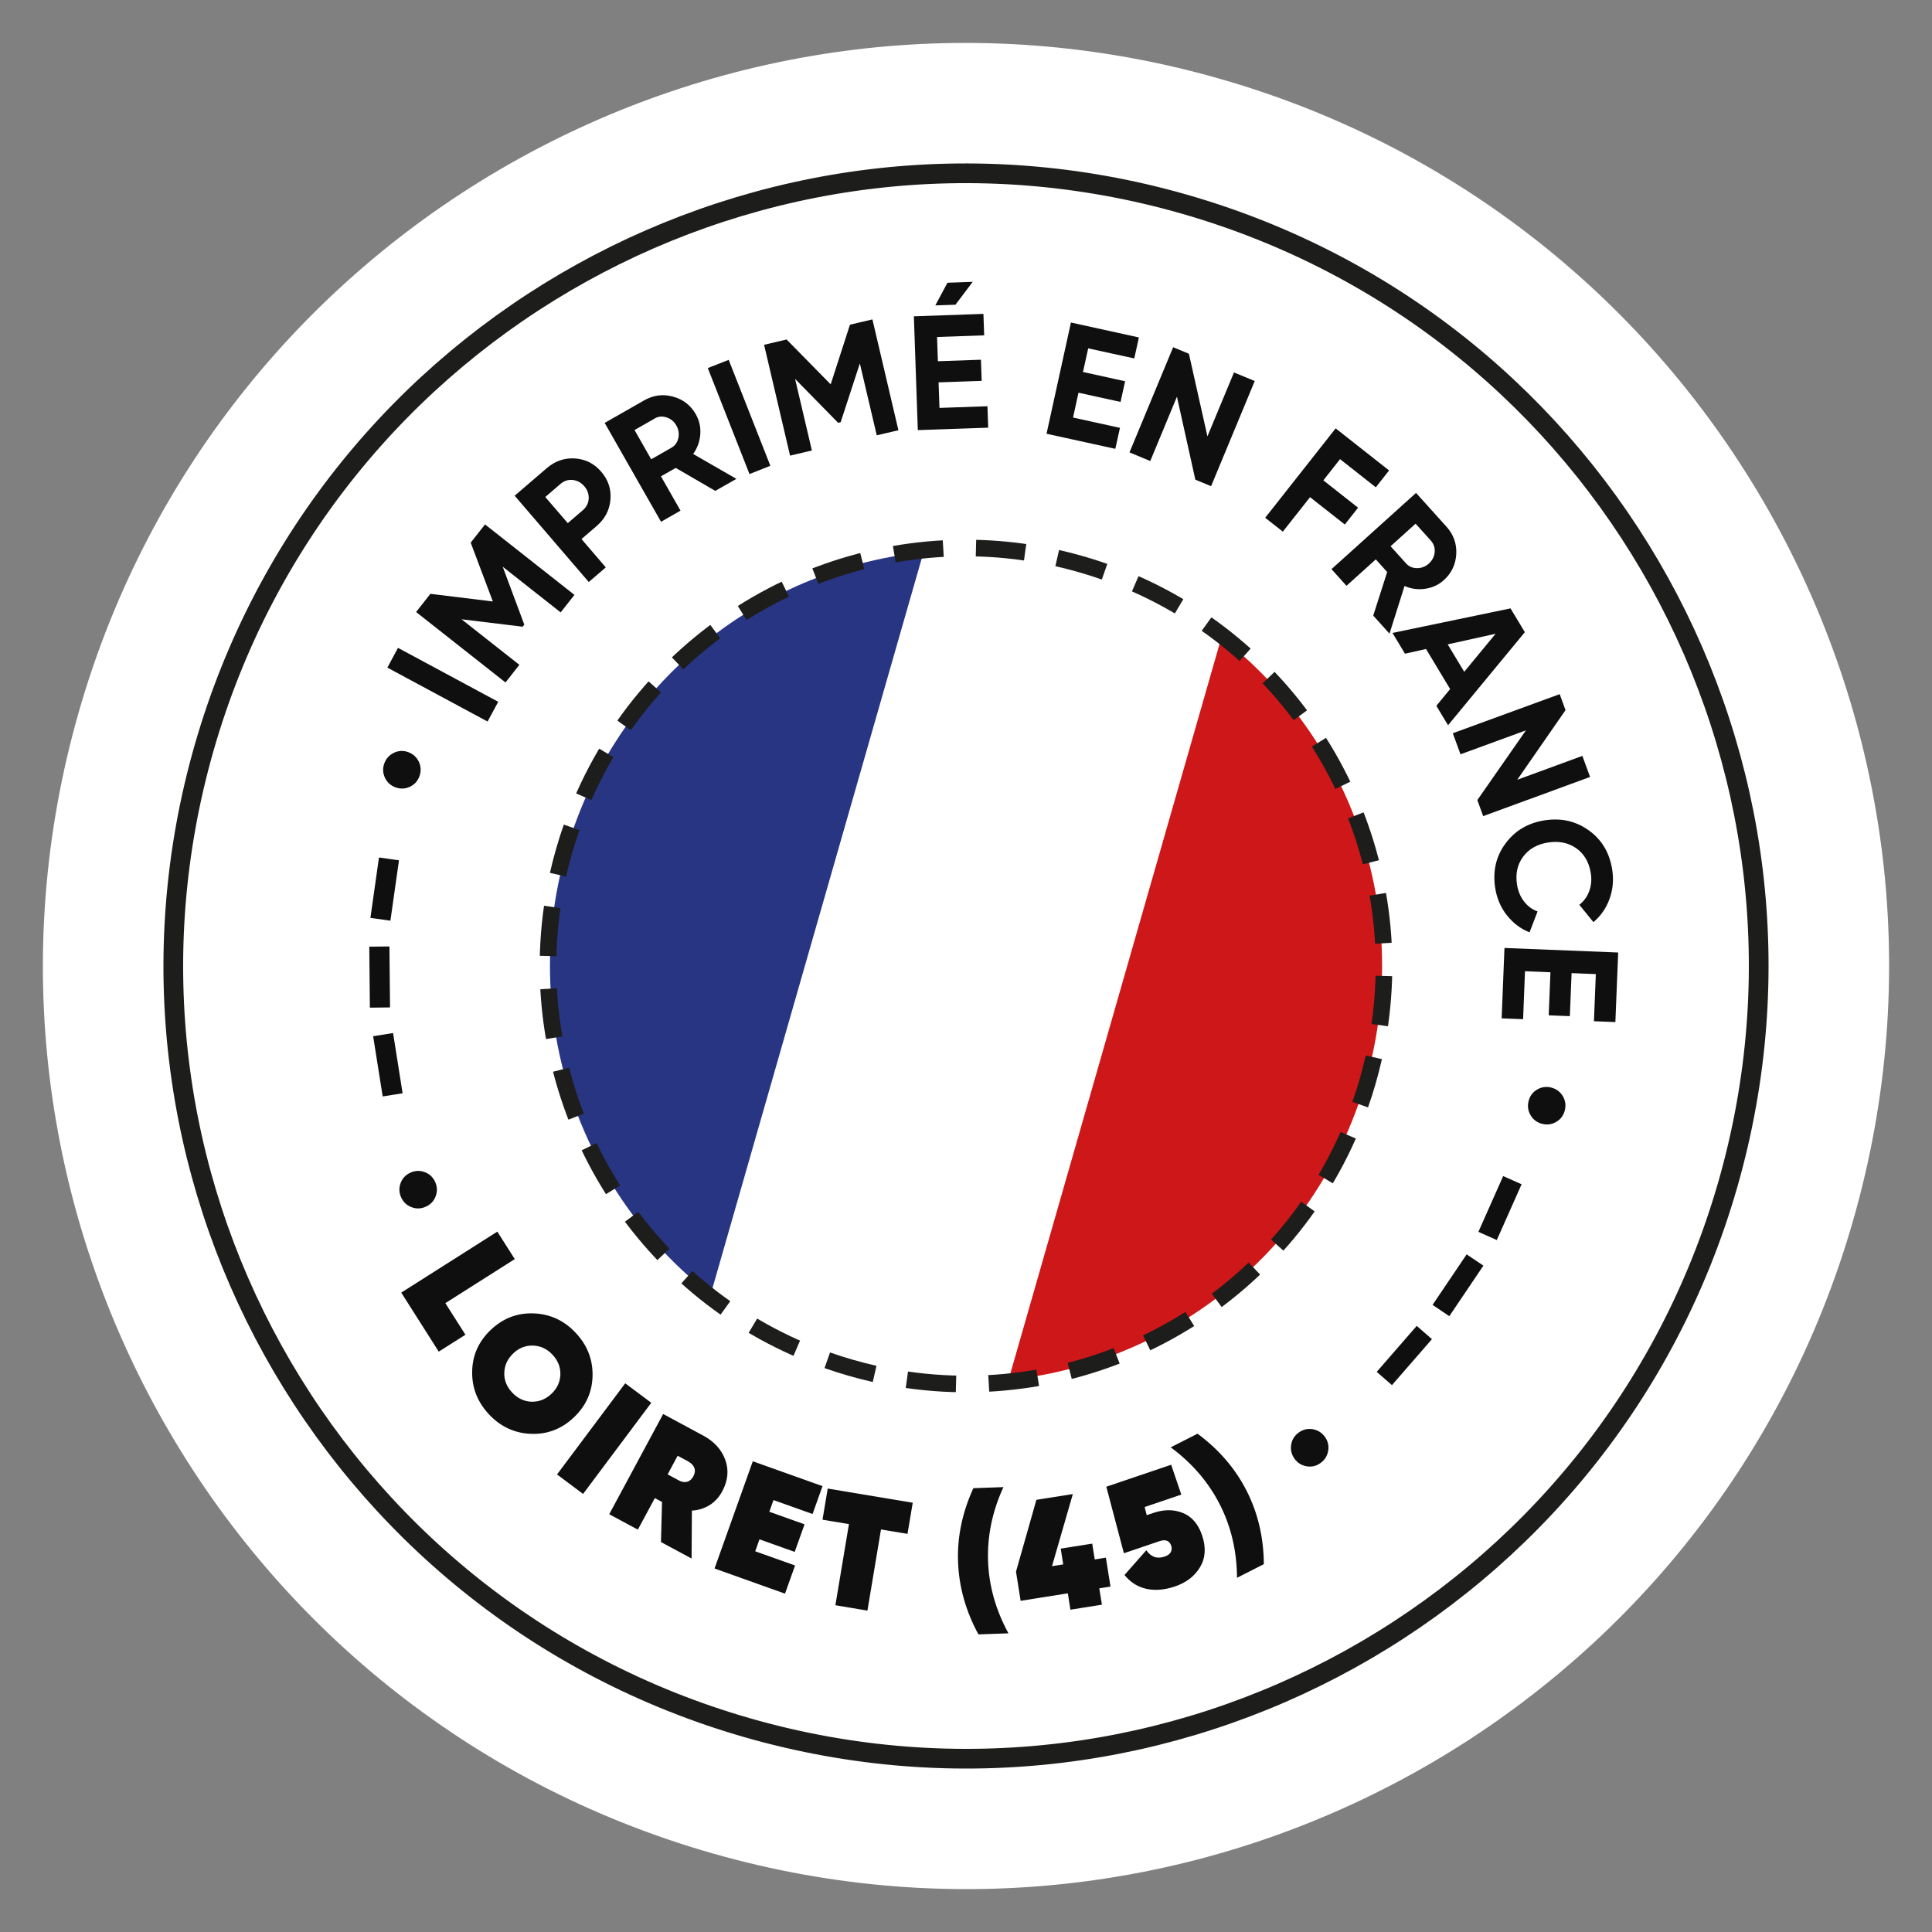 <?xml version="1.0" encoding="UTF-8"?>
<svg id="Calque_1" data-name="Calque 1" xmlns="http://www.w3.org/2000/svg" width="255" height="255" xmlns:xlink="http://www.w3.org/1999/xlink" viewBox="0 0 255 255">
  <rect x="0" y="0" width="255" height="255" fill="#808080" stroke="none"/>
  <defs>
    <style>
      .cls-1 {
        fill: #fff;
      }

      .cls-2 {
        fill: #cd1719;
      }

      .cls-3 {
        fill: #0e0f0e;
      }

      .cls-4 {
        fill: #283583;
      }

      .cls-5 {
        stroke-width: 2.6px;
      }

      .cls-5, .cls-6, .cls-7, .cls-8 {
        fill: none;
      }

      .cls-5, .cls-6, .cls-8 {
        stroke: #1d1d1b;
        stroke-linejoin: round;
      }

      .cls-9 {
        clip-path: url(#clippath);
      }

      .cls-6 {
        stroke-dasharray: 0 0 6.51 4.32;
      }

      .cls-6, .cls-8 {
        stroke-width: 2.19px;
      }
    </style>
    <clipPath id="clippath">
      <path class="cls-7" d="M74.73,112.37c-8.36,29.15,8.5,59.55,37.64,67.91,29.15,8.36,59.55-8.5,67.91-37.64,8.36-29.15-8.49-59.55-37.64-67.91-5.06-1.45-10.15-2.14-15.16-2.14-23.87,0-45.84,15.69-52.75,39.78"/>
    </clipPath>
  </defs>
  <g>
    <path class="cls-1" d="M93.93,244.59c64.67,18.54,132.12-18.85,150.66-83.51,18.54-64.67-18.85-132.12-83.51-150.66C96.41-8.13,28.96,29.26,10.41,93.93-8.13,158.59,29.26,226.05,93.93,244.59"/>
    <path class="cls-1" d="M98.67,228.05c55.53,15.92,113.45-16.19,129.38-71.72,15.92-55.53-16.19-113.45-71.72-129.38C100.8,11.03,42.88,43.14,26.95,98.67c-15.92,55.53,16.19,113.45,71.72,129.38"/>
    <path class="cls-5" d="M98.67,228.05c55.53,15.92,113.45-16.19,129.38-71.72,15.92-55.53-16.19-113.45-71.72-129.38C100.8,11.03,42.88,43.14,26.95,98.67c-15.92,55.53,16.19,113.45,71.72,129.38Z"/>
    <path class="cls-1" d="M112.37,180.28c29.15,8.36,59.55-8.5,67.91-37.64,8.36-29.15-8.5-59.55-37.64-67.91-29.15-8.36-59.55,8.5-67.91,37.64-8.36,29.15,8.5,59.55,37.64,67.91"/>
  </g>
  <g class="cls-9">
    <rect class="cls-2" x="108.81" y="120.66" width="109.8" height="34.45" transform="translate(-13.95 257.25) rotate(-74)"/>
    <rect class="cls-4" x="36.38" y="99.89" width="109.8" height="34.45" transform="translate(-46.45 172.58) rotate(-74)"/>
  </g>
  <g>
    <path class="cls-6" d="M119.7,182.11c25.11,3.62,49.7-10.52,59.09-34.28"/>
    <path class="cls-6" d="M182.11,135.3c3.62-25.11-10.52-49.7-34.28-59.09"/>
    <path class="cls-6" d="M135.3,72.89c-25.11-3.62-49.7,10.52-59.09,34.28"/>
    <path class="cls-6" d="M72.89,119.7c-3.62,25.11,10.52,49.7,34.28,59.09"/>
    <path class="cls-8" d="M109.19,179.54c1.02,.36,2.05,.69,3.1,.99,1.05,.3,2.1,.57,3.15,.81m-39.99-72.14c-.36,1.02-.69,2.05-.99,3.1-.3,1.05-.57,2.1-.81,3.15m72.14-39.99c-1.02-.36-2.05-.69-3.1-.99s-2.1-.57-3.15-.81m39.99,72.14c.36-1.02,.69-2.05,.99-3.1,.3-1.05,.57-2.1,.81-3.15"/>
    <path class="cls-3" d="M174.88,189.66c-.4-.56-.93-.9-1.6-1.02-.67-.11-1.28,.02-1.84,.42-.56,.4-.9,.93-1.02,1.6-.11,.67,.03,1.28,.42,1.85,.4,.56,.93,.9,1.6,1.02,.67,.12,1.28-.02,1.84-.42,.56-.4,.9-.93,1.02-1.6,.12-.67-.02-1.28-.42-1.85m-10.34,7.11c-1.49-2.93-3.65-5.45-6.48-7.54l-3.54,1.8c2.83,2.09,4.99,4.61,6.48,7.54,1.49,2.93,2.25,6.16,2.27,9.68l3.54-1.8c-.02-3.52-.78-6.75-2.27-9.68m-13.19,3.2l-.27-1.06,4.84-1.64-1.34-3.94-8.56,2.9,2.32,8.78,4.68-1.59c.81-.28,1.33-.08,1.56,.58,.11,.34,.09,.63-.07,.89s-.43,.44-.8,.56c-.99,.34-1.79,.06-2.41-.84l-2.88,3.27c.78,.97,1.75,1.58,2.9,1.83,1.15,.25,2.39,.14,3.74-.31,1.52-.51,2.63-1.37,3.34-2.57,.71-1.2,.8-2.59,.26-4.18-.5-1.49-1.35-2.48-2.54-2.96-1.19-.48-2.49-.48-3.9,0l-.86,.29Zm-6.86,5.85l-.33-2.08-4.16,.66,.33,2.08-1.48,.24,2.75-9.52-4.81,.76-2.69,9.48,.61,3.85,6.23-.99,.34,2.16,4.16-.66-.35-2.16,1.48-.23-.61-3.82-1.48,.24Zm-11.39,9.76c-1.68-3.09-2.58-6.28-2.69-9.57-.11-3.29,.56-6.53,2.03-9.73l-3.97,.14c-1.46,3.2-2.14,6.44-2.02,9.73s1.01,6.48,2.69,9.57l3.97-.14Zm-23.85-19.11l-.69,4.11,3.49,.58-1.79,10.71,4.23,.71,1.79-10.71,3.5,.58,.69-4.11-11.22-1.87Zm-9.01,6.7l4.65,1.66,1.3-3.64-4.65-1.66,.55-1.54,5.16,1.84,1.31-3.68-9.2-3.28-5.05,14.15,9.3,3.32,1.33-3.72-5.26-1.87,.56-1.58Zm-9.37-10.25c.4,.22,.66,.5,.78,.84s.07,.71-.14,1.1c-.21,.39-.49,.63-.84,.72-.35,.09-.72,.02-1.12-.21l-1.43-.77,1.32-2.46,1.44,.77Zm.41,12.8l.04-6.34c.85-.04,1.63-.29,2.33-.72,.7-.44,1.26-1.04,1.68-1.83,.75-1.4,.89-2.78,.4-4.14-.49-1.36-1.46-2.43-2.91-3.21l-5.29-2.85-7.12,13.23,3.78,2.03,2.24-4.16,.95,.51-.14,5.29,4.05,2.18Zm-17.76-11.11l3.44,2.57,9-12.03-3.44-2.57-9,12.03Zm-5.78-15.98c.76-.72,1.63-1.06,2.61-1.03,.98,.03,1.83,.42,2.56,1.19,.73,.77,1.08,1.65,1.05,2.63-.03,.98-.42,1.83-1.18,2.55-.76,.72-1.63,1.06-2.61,1.04-.98-.03-1.83-.43-2.56-1.2-.73-.77-1.08-1.65-1.05-2.62,.03-.98,.42-1.83,1.18-2.55m7.99,8.45c1.61-1.52,2.44-3.36,2.48-5.52,.04-2.16-.71-4.04-2.24-5.67-1.53-1.62-3.38-2.47-5.53-2.55-2.15-.08-4.04,.64-5.65,2.16-1.61,1.53-2.44,3.36-2.47,5.52-.04,2.15,.71,4.04,2.24,5.67,1.53,1.62,3.38,2.47,5.53,2.55,2.15,.08,4.04-.64,5.65-2.17m-7.8-20.9l-2.3-3.62-12.68,8.05,4.95,7.79,3.52-2.23-2.65-4.17,9.17-5.82Zm-11.79-6.89c.63-.27,1.08-.71,1.33-1.34,.25-.63,.25-1.26-.02-1.89-.27-.63-.71-1.08-1.34-1.33-.63-.25-1.26-.25-1.89,.02-.63,.27-1.08,.71-1.33,1.34-.25,.63-.25,1.26,.02,1.89,.27,.63,.71,1.08,1.34,1.33,.63,.26,1.26,.25,1.89-.02"/>
    <path class="cls-3" d="M181.71,181.07l2.01,1.75,5.28-6.07-2.01-1.75-5.28,6.07Zm7.37-8.84l2.21,1.49,4.5-6.67-2.21-1.49-4.5,6.67Zm6.05-9.64l2.43,1.08,3.27-7.36-2.43-1.08-3.27,7.36Zm8.43-14.25c.67,.16,1.29,.07,1.87-.28,.58-.35,.95-.86,1.11-1.53,.17-.67,.07-1.29-.28-1.87-.35-.58-.86-.95-1.53-1.12-.67-.16-1.29-.07-1.87,.28-.58,.35-.95,.86-1.11,1.53-.16,.67-.07,1.29,.28,1.87,.35,.58,.86,.95,1.53,1.12m1.08-20.01l-.23,5.68,2.79,.11,.23-5.68,3.2,.13-.25,6.22,2.83,.11,.37-9.18-15.01-.6-.37,9.29,2.83,.11,.25-6.33,3.37,.14Zm-5.74-7.52c.81,1.03,1.8,1.78,2.98,2.25l1.06-2.76c-.7-.25-1.3-.69-1.78-1.31s-.79-1.36-.93-2.21c-.23-1.44,.04-2.68,.8-3.7,.76-1.03,1.86-1.65,3.29-1.88,1.44-.23,2.68,.03,3.73,.76,1.04,.74,1.68,1.83,1.91,3.27,.14,.85,.07,1.64-.2,2.38-.27,.74-.7,1.34-1.31,1.81l1.86,2.29c.97-.81,1.68-1.83,2.13-3.07,.45-1.24,.56-2.53,.35-3.87-.35-2.23-1.39-3.96-3.1-5.18-1.71-1.22-3.66-1.66-5.85-1.31-2.18,.35-3.89,1.36-5.14,3.06-1.25,1.69-1.7,3.65-1.35,5.89,.22,1.36,.73,2.55,1.54,3.58m1.36-17.88l6.38-9.2-.77-2.11-14.11,5.16,1.02,2.78,8.63-3.16-6.41,9.2,.77,2.12,14.11-5.17-1.02-2.78-8.59,3.15Zm-2.85-19.28l-4.14,5.02-2.18-3.62,6.32-1.4Zm-6.28,12.08l10.14-12.29-1.89-3.14-15.58,3.24,1.65,2.74,2.78-.62,3.18,5.29-1.82,2.21,1.55,2.57Zm-2.25-24.35c.37,.42,.54,.91,.49,1.5-.05,.58-.31,1.08-.76,1.5-.46,.41-.98,.61-1.57,.61-.59,0-1.08-.22-1.45-.63l-2.04-2.26,3.3-2.98,2.04,2.26Zm-5.47,12.24l1.98-6.27c.88,.38,1.79,.5,2.74,.36,.94-.14,1.76-.52,2.45-1.14,1.02-.92,1.56-2.07,1.64-3.44,.07-1.37-.36-2.58-1.29-3.61l-4.02-4.46-11.16,10.06,1.98,2.2,3.87-3.49,1.5,1.67-1.84,5.75,2.14,2.38Zm-.06-21.53l-7.05-5.55-9.3,11.8,2.33,1.83,3.59-4.55,4.59,3.61,1.75-2.22-4.58-3.61,2.2-2.8,4.72,3.72,1.75-2.22Zm-23.97-4.48l-2.45-10.92-2.08-.86-5.76,13.88,2.74,1.14,3.52-8.49,2.43,10.95,2.08,.86,5.76-13.88-2.74-1.13-3.51,8.45Zm-17.03-5.78l5.56,1.22,.6-2.73-5.56-1.22,.69-3.12,6.08,1.33,.61-2.77-8.97-1.97-3.22,14.68,9.08,1.99,.61-2.77-6.19-1.36,.72-3.29Zm-18.45-1.36l5.68-.2-.1-2.79-5.68,.2-.11-3.2,6.22-.22-.1-2.83-9.18,.32,.52,15.02,9.29-.32-.1-2.83-6.33,.22-.12-3.37Zm1.17-13.16l-1.61,3,2.66-.09,2.28-3.02-3.33,.12Zm-12.87,5.53l-2.55,7.89-5.82-5.92-2.97,.7,3.43,14.63,2.88-.68-2.22-9.45,5.69,5.8,.33-.09,2.53-7.75,2.23,9.49,2.86-.67-3.43-14.63-2.98,.7Zm-13.26,19.73l2.75-1.09-5.5-13.98-2.76,1.08,5.5,13.98Zm-12.53-7.33c.48-.28,1.01-.33,1.57-.15,.56,.18,1,.53,1.3,1.07,.3,.53,.39,1.09,.26,1.67-.13,.58-.44,1-.93,1.28l-2.65,1.51-2.2-3.86,2.65-1.51Zm10.79,7.96l-5.7-3.28c.56-.78,.87-1.65,.94-2.6,.07-.95-.13-1.83-.59-2.64-.68-1.19-1.68-1.97-3.01-2.33-1.33-.36-2.59-.2-3.8,.49l-5.22,2.98,7.44,13.05,2.57-1.47-2.58-4.53,1.95-1.11,5.22,3.03,2.78-1.58Zm-22.25,5.85l-2.97-3.45,2-1.72c.48-.41,1.01-.59,1.61-.53,.6,.06,1.11,.34,1.54,.83,.42,.49,.61,1.03,.58,1.63-.03,.6-.29,1.11-.76,1.52l-2,1.72Zm-7.02-3.63l9.79,11.4,2.25-1.93-3.21-3.74,2-1.72c1.1-.94,1.7-2.1,1.82-3.48,.12-1.38-.29-2.61-1.21-3.68-.92-1.08-2.08-1.66-3.46-1.76-1.38-.09-2.62,.33-3.72,1.27l-4.25,3.65Zm-5.79,6.21l2.92,7.76-8.24-1.01-1.89,2.4,11.8,9.3,1.83-2.33-7.63-6.01,8.07,.98,.21-.28-2.85-7.64,7.65,6.03,1.82-2.31-11.8-9.3-1.89,2.4Zm2.22,23.61l1.41-2.61-13.23-7.12-1.4,2.61,13.23,7.12Zm-10.47,4.03c-.65-.23-1.28-.2-1.89,.09-.61,.29-1.03,.76-1.27,1.41-.23,.65-.2,1.28,.09,1.89,.29,.61,.76,1.03,1.41,1.27,.65,.23,1.28,.2,1.89-.09,.61-.29,1.03-.76,1.26-1.41,.23-.65,.2-1.28-.09-1.89s-.76-1.03-1.41-1.27m-1.21,14.28l-2.64-.37-1.13,7.97,2.64,.37,1.13-7.97Zm-1.26,11.37l-2.66,.03,.08,8.05,2.66-.03-.08-8.05Zm.48,11.43l-2.63,.42,1.26,7.95,2.63-.42-1.26-7.95Z"/>
  </g>
</svg>